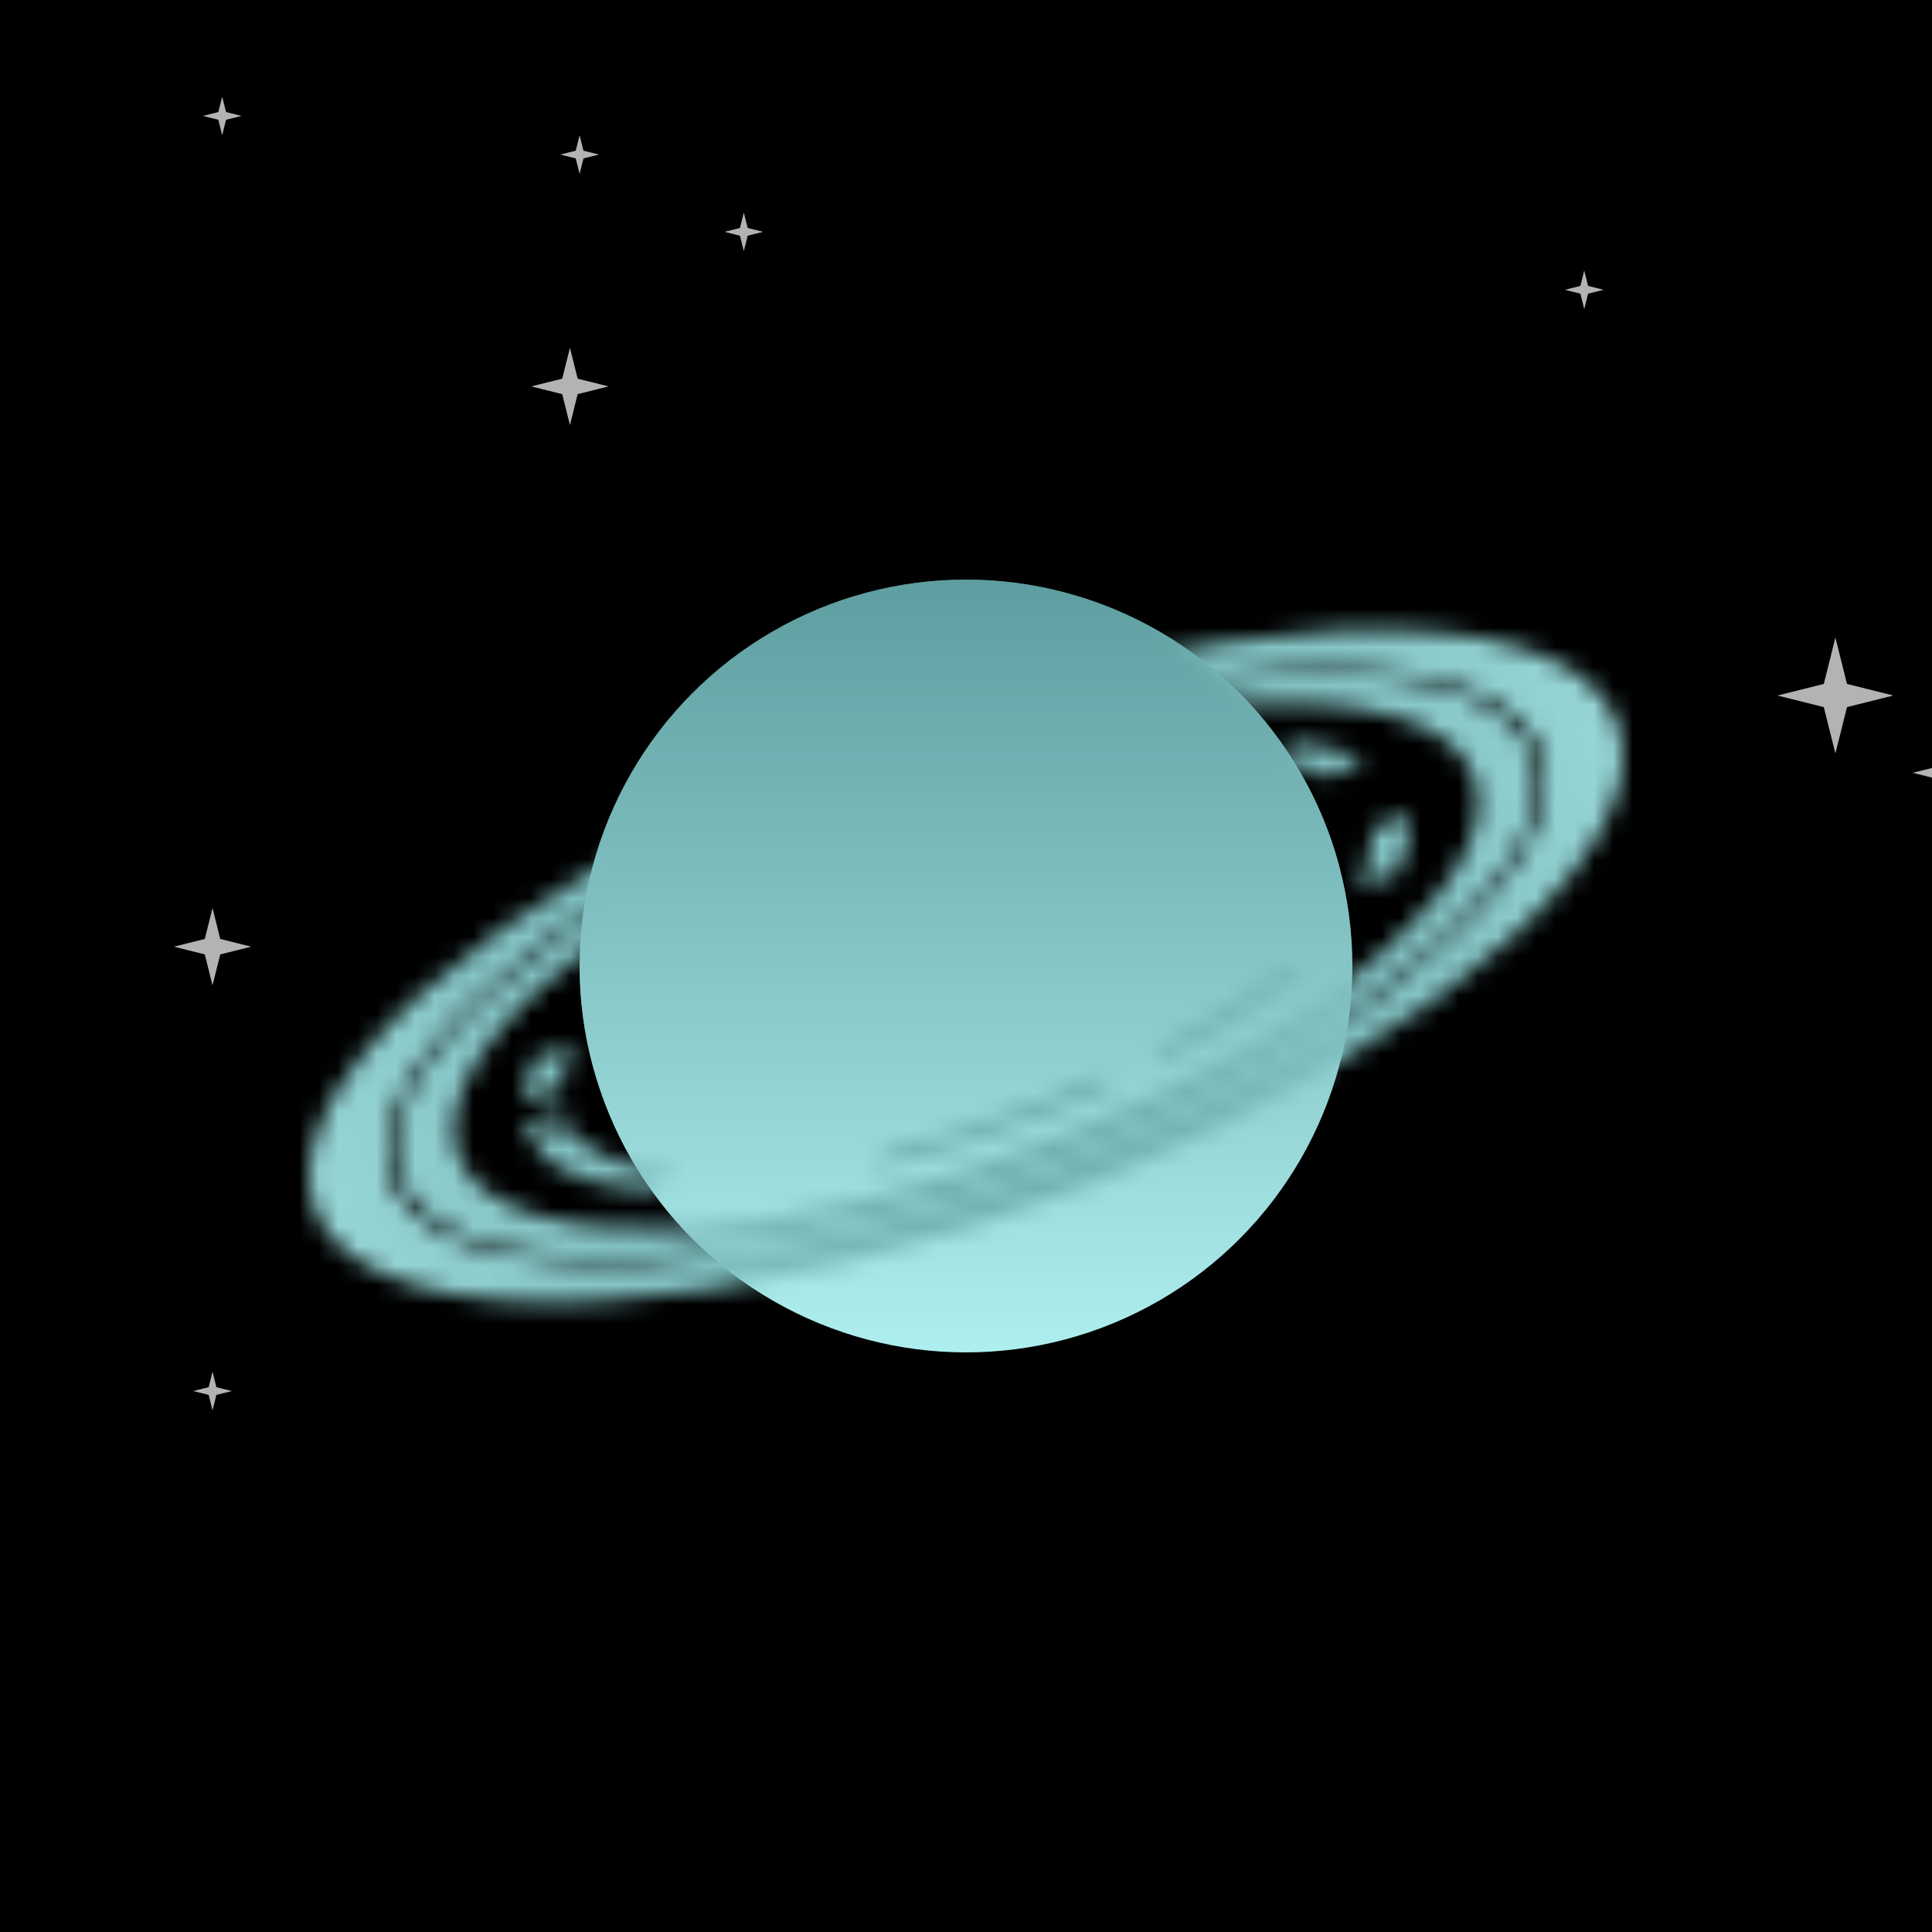 <svg xmlns="http://www.w3.org/2000/svg" viewBox="0 0 100 100" width="512" height="512"><defs><filter id="filter"><feTurbulence type="turbulence" seed="41" baseFrequency="0.004" numOctaves="2" result="turbulence" /></filter><linearGradient id="bg" gradientTransform="rotate(45)"><stop stop-color="rgb(165,42,42)" offset="0%"/><stop stop-color="rgb(222,184,135)" offset="100%"/></linearGradient><linearGradient id="planet" gradientTransform="rotate(90)"><stop stop-color="rgb(95,158,160)" offset="0%"/><stop stop-color="rgb(175,238,238)" offset="100%"/></linearGradient><radialGradient id="ring" gradientTransform="rotate(0)"><stop stop-color="rgb(95,158,160)" offset="0%"/><stop stop-color="rgb(175,238,238)" offset="100%"/></radialGradient><mask id="overlap"><path d="M30,50a20,20,0 0,1 40,0z" fill="white" transform="rotate(-16 50 50)"/></mask><mask id="rings"><g transform="matrix(1 -0.32 0 .4 0 46)" fill="none" stroke="white"><circle cx="50" cy="50" r="28" stroke-width="3"/><circle cx="50" cy="50" r="32" stroke-width="4"/><circle cx="50" cy="50" r="22" stroke-width="2" stroke-dasharray="6 9 9 3 12 13 12 1 2 3 5 9 3 2 3 12 0 4 9 5 "><animateTransform attributeName="transform" type="rotate" values="360 50 50;0 50 50" dur="20s" repeatCount="indefinite"/></circle></g></mask><symbol id="star" viewBox="0 0 10 10" width="10" height="10"><polygon points="0,5 4,6 5,10 6,6 10,5 6,4 5,0 4,4" fill="#fff" opacity=".7"></polygon></symbol></defs><rect fill="url('#bg')" width="100" height="100"/><rect filter="url('#filter')" width="100" height="100"/><use href="#star" x="81" y="14" width="2" height="2"/><use href="#star" x="99" y="38" width="4" height="4"/><use href="#star" x="92" y="33" width="6" height="6"/><use href="#star" x="37" y="11" width="3" height="2"/><use href="#star" x="27" y="18" width="5" height="4"/><use href="#star" x="10" y="69" width="2" height="6"/><use href="#star" x="28" y="7" width="4" height="2"/><use href="#star" x="8" y="47" width="6" height="4"/><use href="#star" x="35" y="44" width="3" height="6"/><use href="#star" x="9" y="5" width="5" height="2"/><circle cx="50" cy="50" r="20" fill="url('#planet')"/><rect fill="url('#ring')" width="100" height="100" mask="url('#rings')"/><circle cx="50" cy="50" r="20" fill="url('#planet')" mask="url('#overlap')"/></svg>